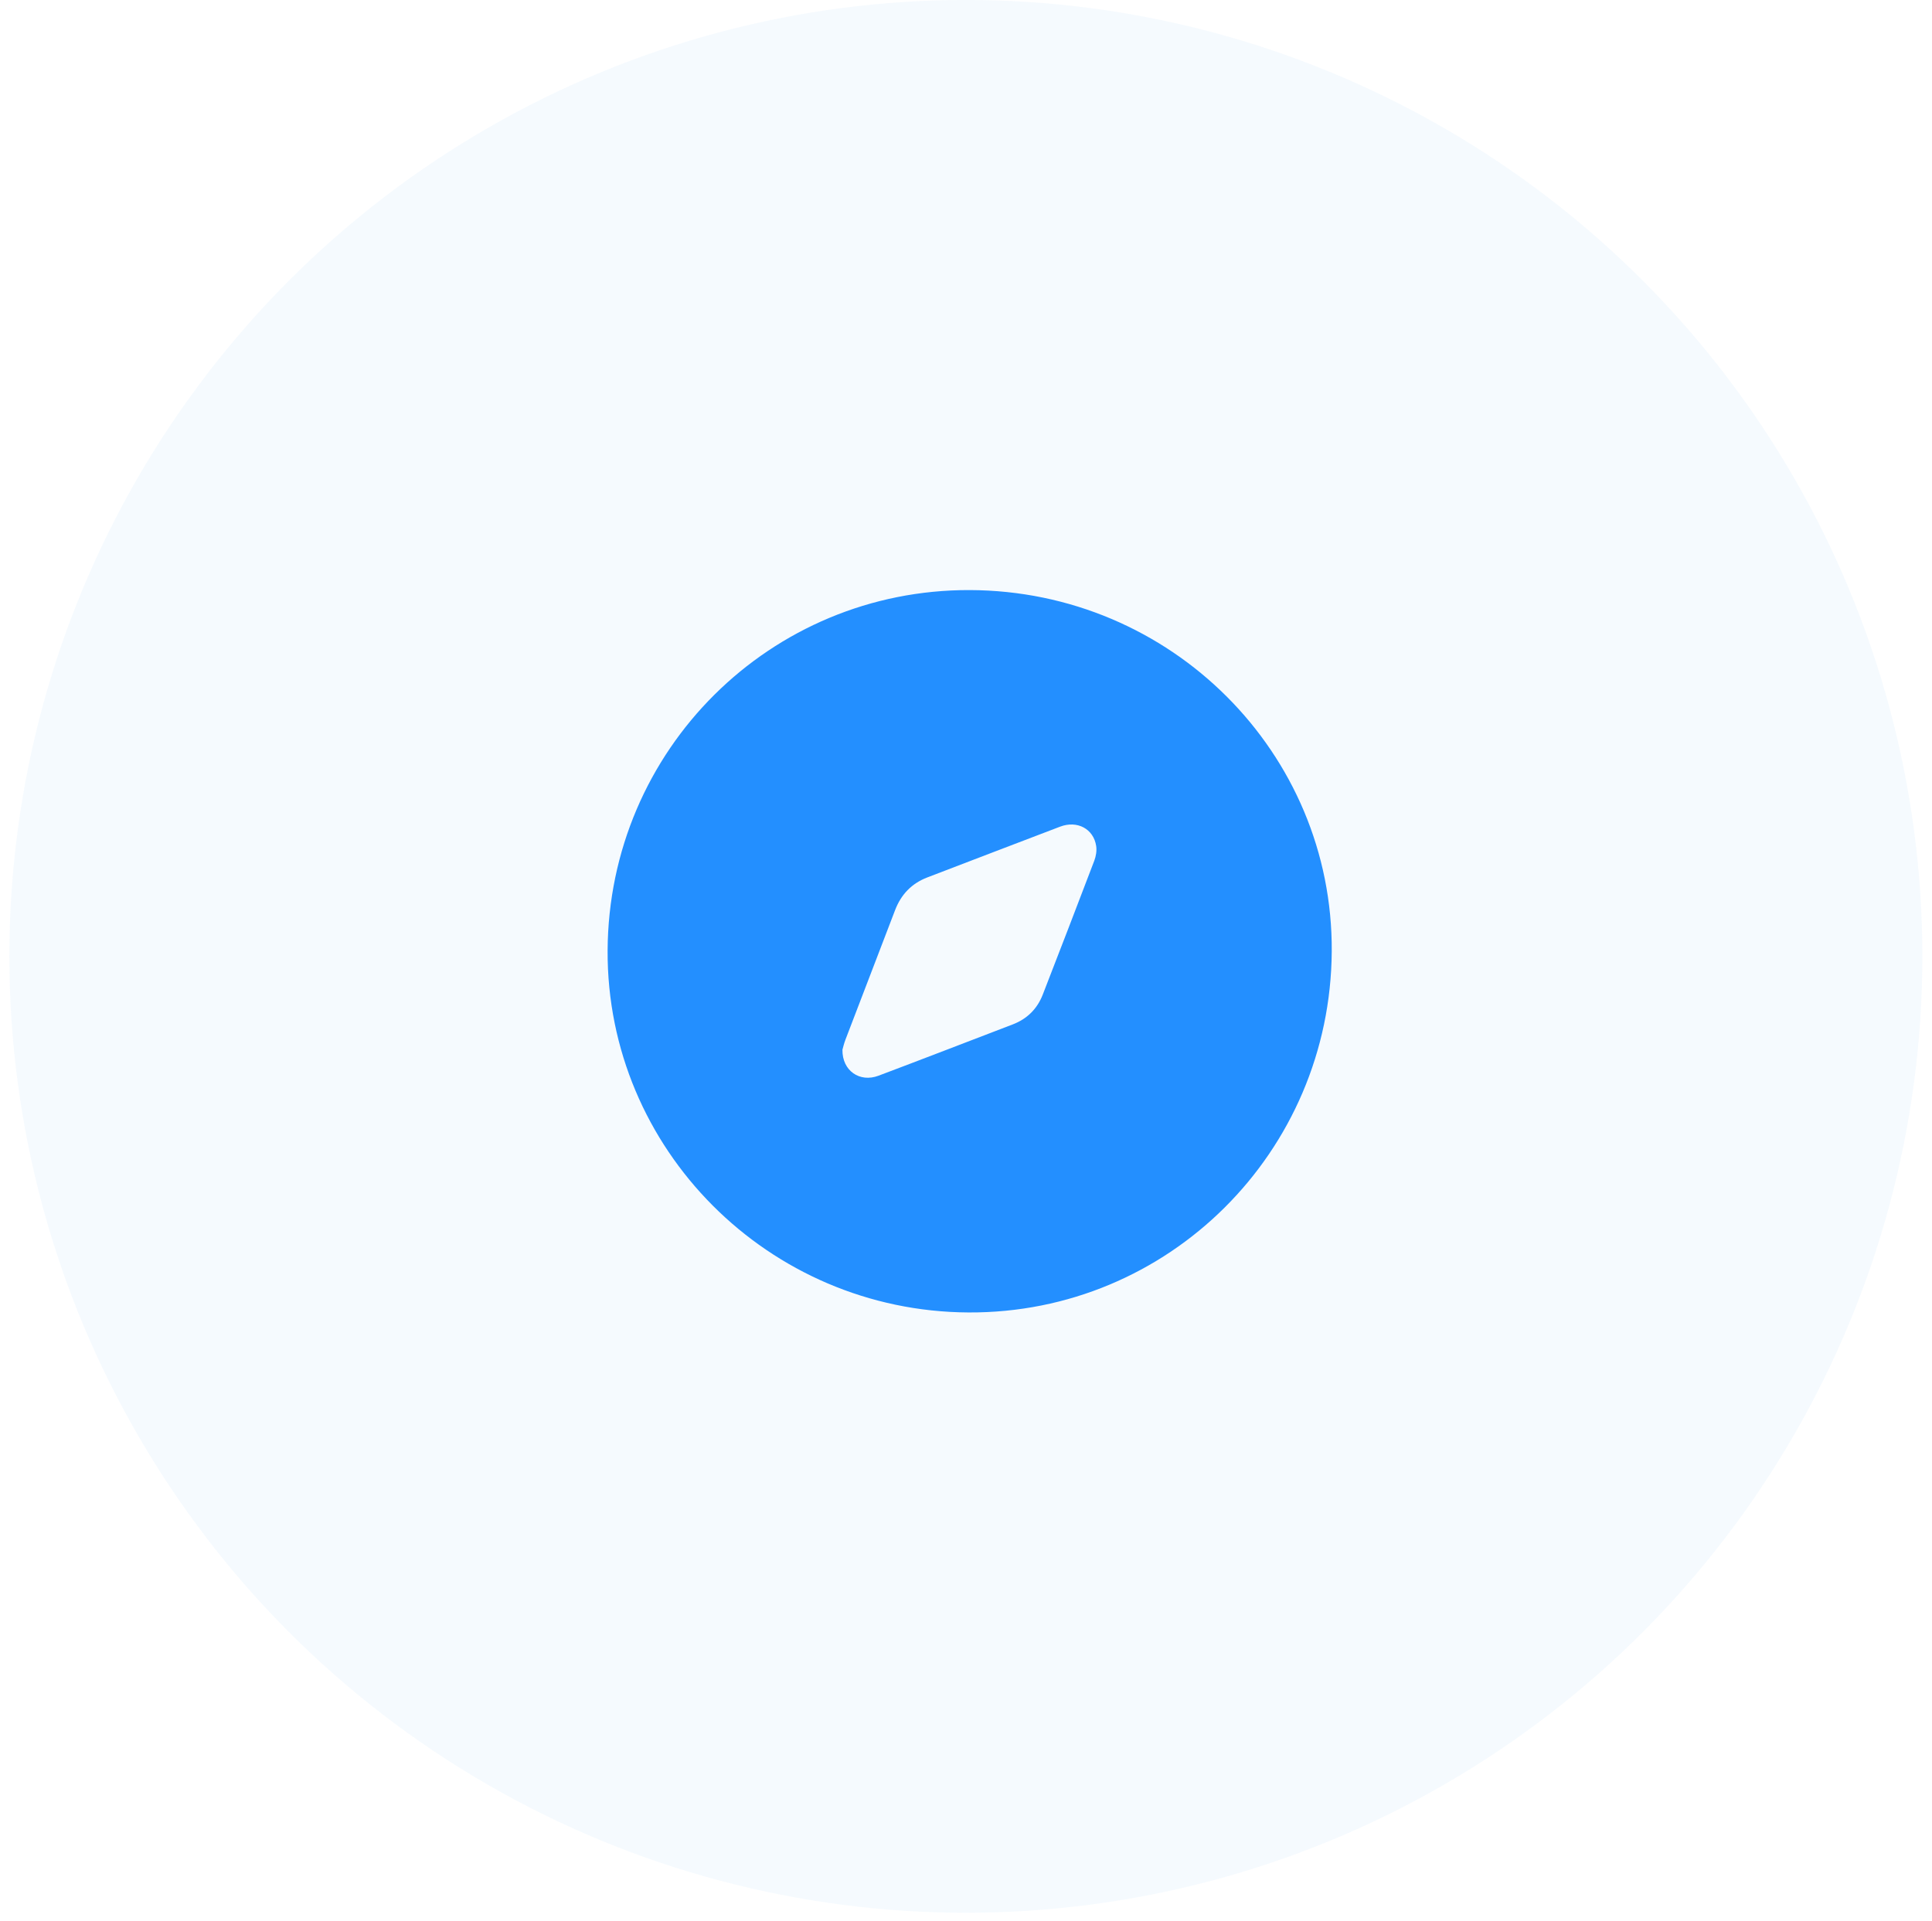 <svg width="179" height="178" viewBox="0 0 179 178" fill="none" xmlns="http://www.w3.org/2000/svg">
<circle cx="89.488" cy="88.615" r="88.619" fill="#188AEC" fill-opacity="0.04"/>
<g clip-path="url(#clip0_2398_2259)">
<path d="M56.295 88.076C56.392 69.462 71.399 54.621 89.841 54.676C108.51 54.731 123.502 69.779 123.386 88.149C123.268 106.769 108.241 121.708 89.731 121.61C71.209 121.514 56.209 106.469 56.295 88.076ZM78.052 97.265C78.021 99.222 79.66 100.329 81.394 99.674C85.544 98.11 89.684 96.508 93.827 94.922C95.163 94.411 96.097 93.483 96.612 92.159C98.215 88.027 99.811 83.896 101.386 79.753C101.545 79.334 101.627 78.831 101.562 78.395C101.325 76.801 99.807 75.993 98.219 76.597C94.118 78.155 90.024 79.731 85.924 81.298C84.46 81.858 83.483 82.882 82.927 84.34C81.399 88.342 79.859 92.34 78.329 96.341C78.192 96.703 78.105 97.084 78.052 97.265Z" fill="#238FFF"/>
</g>
<defs>
<clipPath id="clip0_2398_2259">
<rect width="67.091" height="66.936" fill="white" transform="translate(56.295 54.676)"/>
</clipPath>
</defs>
</svg>
